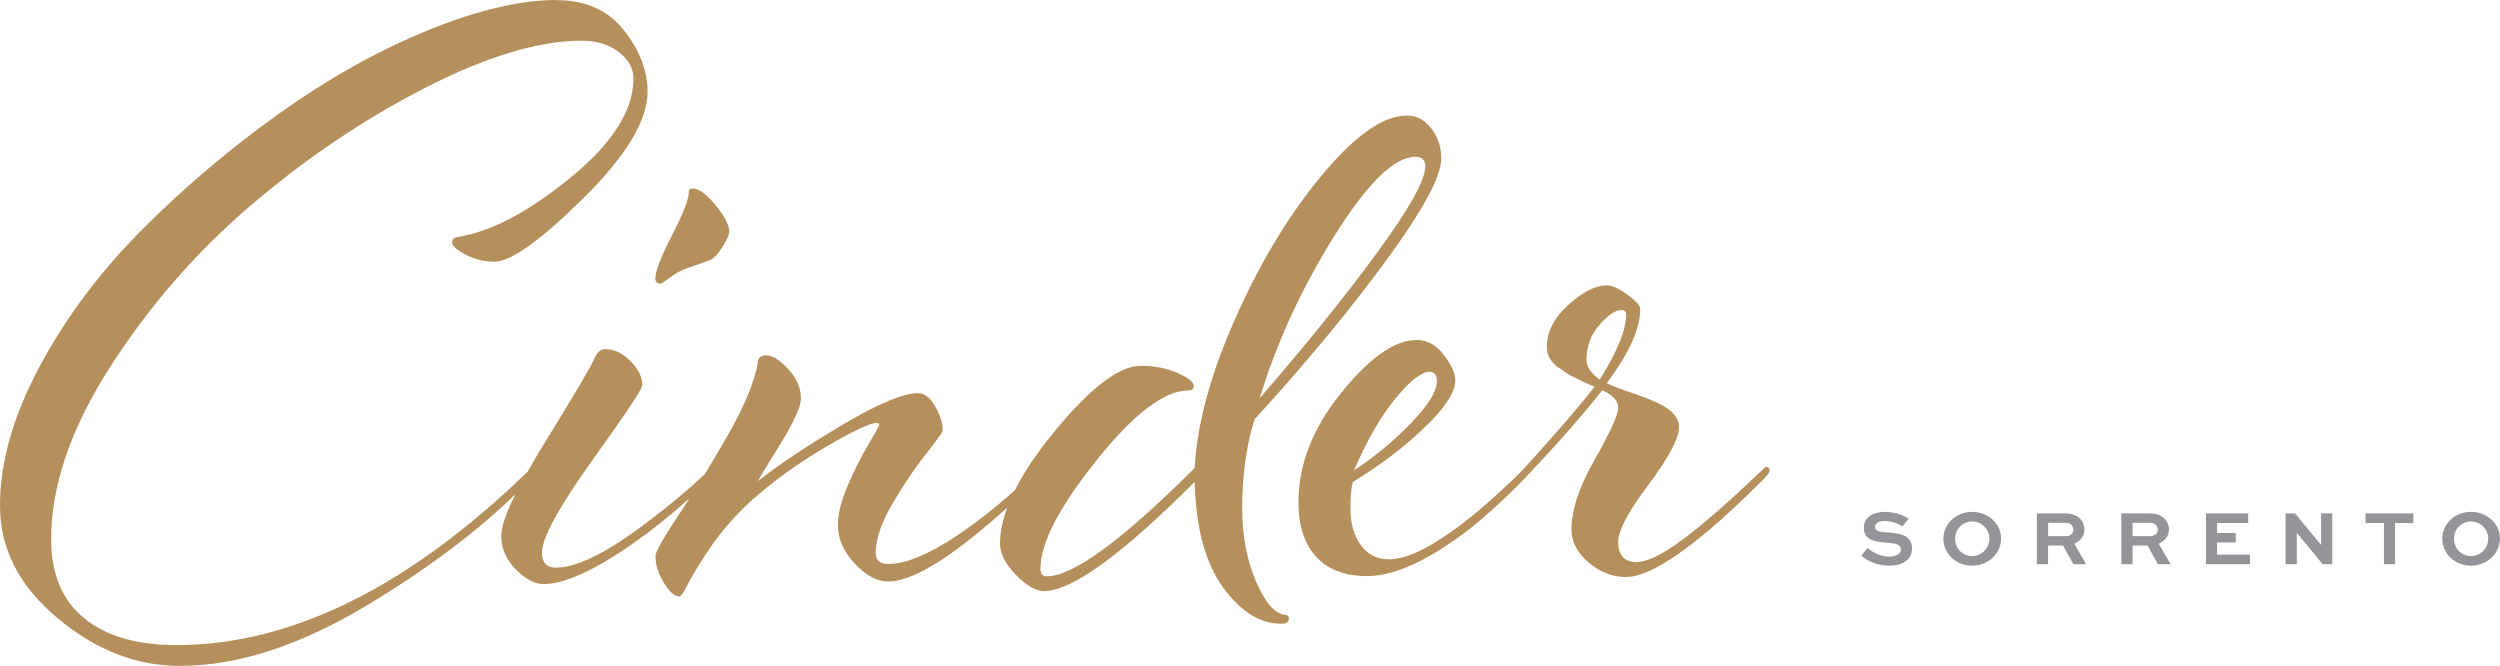 <?xml version="1.0" encoding="UTF-8"?><svg id="b" xmlns="http://www.w3.org/2000/svg" viewBox="0 0 319.23 85.04"><g id="c"><path d="M313.35,68.78c0-1.2.95-2.19,2.17-2.19s2.21.99,2.21,2.19-.97,2.23-2.21,2.23-2.17-1.01-2.17-2.23M311.86,68.78c0,1.93,1.61,3.45,3.66,3.45s3.7-1.53,3.7-3.45-1.65-3.42-3.7-3.42-3.66,1.54-3.66,3.42M302.06,66.79h2.35v5.25h1.42v-5.25h2.34v-1.23h-6.11v1.23ZM296.38,65.56v4.02h0l-3.31-4.02h-1.22v6.48h1.43v-4.01h0l3.3,4.01h1.23v-6.48h-1.43ZM285.49,68.05h-2.39v-1.26h3.98v-1.23h-5.4v6.48h5.63v-1.22h-4.21v-1.55h2.39v-1.22ZM274.53,66.76c.26,0,.55.03.77.28.15.15.23.35.23.57,0,.5-.41.85-.9.85h-2.32v-1.7h2.22ZM272.31,72.04v-2.38h1.92l1.31,2.38h1.63l-1.52-2.61c.79-.35,1.31-.99,1.31-1.83,0-.52-.2-.98-.54-1.34-.42-.44-1.02-.7-1.95-.7h-3.59v6.48h1.42ZM263.75,66.76c.26,0,.55.03.77.28.15.15.23.35.23.57,0,.5-.41.85-.9.85h-2.32v-1.7h2.22ZM261.52,72.04v-2.38h1.92l1.31,2.38h1.63l-1.52-2.61c.79-.35,1.31-.99,1.31-1.83,0-.52-.2-.98-.54-1.34-.42-.44-1.02-.7-1.95-.7h-3.59v6.48h1.42ZM249.65,68.78c0-1.2.95-2.19,2.17-2.19s2.21.99,2.21,2.19-.97,2.23-2.21,2.23-2.17-1.01-2.17-2.23M248.16,68.78c0,1.93,1.61,3.45,3.66,3.45s3.7-1.53,3.7-3.45-1.65-3.42-3.7-3.42-3.66,1.54-3.66,3.42M243.73,66.23c-.56-.38-1.7-.87-3.05-.87-1.22,0-2.68.49-2.68,2.05,0,1.65,1.67,1.81,3.09,1.9.97.08,1.64.22,1.64.84s-.66.92-1.48.92c-1.31,0-2.23-.65-2.78-1.09l-.8.97c.75.61,1.89,1.28,3.56,1.28,1.59,0,2.92-.62,2.92-2.22,0-1.79-1.85-1.93-3.03-2.01-.84-.07-1.7-.11-1.7-.68s.58-.79,1.22-.79c1.07,0,1.89.41,2.27.69l.81-.99Z" style="fill:#939598;"/><path d="M178.18,50.9c1.87-2.29,3.34-3.43,4.39-3.43.6,0,.9.41.9,1.24,0,1.28-1.11,3.06-3.32,5.34-2.21,2.29-4.63,4.29-7.26,6.02,1.65-3.82,3.41-6.88,5.29-9.17M202.58,46.01c0-1.8.56-3.32,1.69-4.56,1.12-1.24,2.03-1.86,2.7-1.86.45,0,.68.19.68.56,0,1.95-1.12,4.72-3.38,8.32-1.12-.82-1.69-1.65-1.69-2.47M200.28,38.92c-1.84,1.65-2.76,3.45-2.76,5.4,0,.3.04.58.11.84.07.26.19.51.34.73.15.23.32.43.51.62.19.19.43.38.73.56.3.19.54.36.73.51.19.15.49.32.9.51.41.19.71.34.9.45.19.11.51.26.96.45.45.19.75.32.9.39-1.65,2.18-4.72,5.74-9.22,10.69t0,0c-1.95,1.95-4.05,3.86-6.3,5.73-4.65,3.75-8.21,5.62-10.69,5.62-1.57,0-2.79-.62-3.66-1.86-.86-1.24-1.29-2.76-1.29-4.55s.11-2.96.34-3.49c3.45-2.1,6.49-4.4,9.11-6.92,2.62-2.51,3.94-4.52,3.94-6.02,0-.9-.49-1.99-1.46-3.26-.97-1.27-2.14-1.91-3.49-1.91-2.78,0-5.98,2.25-9.62,6.75-3.64,4.5-5.46,9.15-5.46,13.95,0,3,.75,5.33,2.25,6.97,1.5,1.65,3.67,2.48,6.52,2.48,3.52,0,7.91-2.03,13.16-6.07,2.4-1.95,4.61-3.97,6.64-6.07.29-.29.53-.54.7-.74,3.67-3.85,6.85-7.47,9.53-10.85,1.35.6,2.02,1.35,2.02,2.25s-.99,3.09-2.98,6.58c-1.99,3.49-2.98,6.47-2.98,8.94,0,1.57.73,2.98,2.19,4.22,1.46,1.24,3.05,1.86,4.78,1.86,2.32,0,5.89-2.02,10.69-6.07,1.87-1.58,4.09-3.64,6.64-6.19.68-.68,1.01-1.09,1.01-1.24,0-.37-.15-.56-.45-.56-.08,0-.26.15-.56.45-2.92,2.77-5.06,4.72-6.41,5.85-4.5,3.9-7.69,5.85-9.56,5.85-1.57,0-2.36-.86-2.36-2.59,0-1.42,1.29-3.86,3.88-7.31,2.59-3.45,3.88-5.89,3.88-7.31,0-.9-.45-1.67-1.35-2.31-.9-.64-2.29-1.27-4.16-1.91-1.88-.64-3.11-1.1-3.71-1.41,2.85-3.82,4.27-6.97,4.27-9.45,0-.45-.54-1.07-1.63-1.86-1.09-.79-1.97-1.18-2.64-1.18-1.43,0-3.06.83-4.89,2.48M87.96,24.52c0,.9-.71,2.74-2.14,5.51-1.43,2.77-2.14,4.61-2.14,5.51,0,.45.22.67.67.67.07,0,.24-.09.51-.28.26-.19.64-.45,1.12-.79.49-.34,1.03-.62,1.63-.84l3.15-1.12c.45-.23.96-.79,1.52-1.69.56-.9.84-1.54.84-1.91,0-.82-.58-1.95-1.74-3.38-1.16-1.42-2.16-2.14-2.98-2.14-.3,0-.45.15-.45.45M170.41,30.09c4.2-6.71,7.65-10.07,10.35-10.07.82,0,1.24.41,1.24,1.24,0,1.73-2.04,5.38-6.13,10.97-4.09,5.59-9.09,11.79-15.02,18.62,2.17-7.12,5.36-14.04,9.56-20.76M71.09,0c-4.65,0-10.14,1.29-16.48,3.88-6.34,2.59-12.64,6.11-18.9,10.57-6.26,4.46-12.09,9.39-17.49,14.79-5.4,5.4-9.78,11.25-13.16,17.55-3.37,6.3-5.06,12.22-5.06,17.77s2.44,10.25,7.31,14.34c4.87,4.09,10.08,6.13,15.64,6.13,7.35,0,15.3-2.57,23.85-7.7,7.66-4.6,13.99-9.34,19-14.21-1.19,2.41-1.79,4.17-1.79,5.27,0,1.65.62,3.09,1.86,4.33,1.24,1.24,2.42,1.86,3.54,1.86,3,0,7.42-2.17,13.27-6.52,1.69-1.27,3.48-2.75,5.36-4.42-.48.75-.95,1.48-1.42,2.18-1.95,2.92-2.92,4.65-2.92,5.17,0,1.12.36,2.27,1.07,3.43.71,1.16,1.37,1.74,1.97,1.74.22,0,.58-.51,1.07-1.52.49-1.01,1.43-2.55,2.81-4.61,1.39-2.06,3.13-4.07,5.23-6.02,2.85-2.55,6.04-4.85,9.56-6.92,3.52-2.06,5.7-3.09,6.52-3.09.23,0,.34.07.34.23s-.45.97-1.35,2.47c-.9,1.5-1.78,3.24-2.64,5.23-.86,1.99-1.29,3.69-1.29,5.12,0,1.73.71,3.36,2.14,4.89,1.42,1.54,2.85,2.31,4.28,2.31,2.62,0,6.52-2.14,11.7-6.41,1.08-.89,2.25-1.9,3.5-3.01-.61,1.64-.91,3.17-.91,4.58,0,1.28.67,2.61,2.02,3.99,1.35,1.39,2.55,2.08,3.6,2.08,3.52,0,9.94-4.65,19.23-13.95.15,5.85,1.35,10.33,3.6,13.44,2.25,3.11,4.72,4.67,7.42,4.67.68,0,1.01-.22,1.01-.67,0-.3-.15-.45-.45-.45-1.35-.15-2.61-1.59-3.77-4.33-1.16-2.74-1.74-5.83-1.74-9.28,0-4.2.52-7.99,1.57-11.36,6.52-7.12,12.13-13.89,16.82-20.3,4.69-6.41,7.03-10.74,7.03-12.99,0-1.5-.43-2.79-1.29-3.88-.86-1.09-1.9-1.63-3.09-1.63-3,0-6.6,2.51-10.8,7.54-4.2,5.02-7.89,11.12-11.08,18.28-3.19,7.16-4.93,13.55-5.23,19.18-9.22,9.22-15.52,13.84-18.9,13.84-.53,0-.79-.34-.79-1.01,0-3.22,2.38-7.82,7.14-13.78,4.76-5.96,8.68-8.94,11.76-8.94.45,0,.67-.19.67-.56,0-.52-.69-1.09-2.08-1.69-1.39-.6-2.94-.9-4.67-.9-2.78,0-6.47,2.81-11.08,8.44-2.19,2.67-3.86,5.15-5.01,7.44-1.56,1.39-2.95,2.55-4.16,3.47-5.17,3.98-9.19,5.96-12.03,5.96-1.05,0-1.58-.49-1.58-1.46,0-1.72.71-3.81,2.14-6.24,1.42-2.43,2.85-4.56,4.28-6.35,1.42-1.8,2.14-2.81,2.14-3.04,0-.9-.32-1.91-.96-3.04-.64-1.12-1.37-1.69-2.19-1.69-1.88,0-5.06,1.33-9.56,3.99-4.5,2.66-8.14,5.08-10.91,7.26.38-.68.99-1.7,1.86-3.09.86-1.39,1.5-2.43,1.91-3.15.41-.71.8-1.48,1.18-2.31.37-.82.56-1.5.56-2.02,0-1.35-.54-2.6-1.63-3.77-1.09-1.16-2.01-1.74-2.76-1.74s-1.12.34-1.12,1.01c-.45,2.47-1.76,5.61-3.94,9.39-.96,1.67-1.9,3.25-2.81,4.76-2,1.89-4.28,3.81-6.86,5.76-5.32,4.12-9.38,6.19-12.15,6.19-1.2,0-1.8-.64-1.8-1.91,0-1.87,2.14-5.79,6.41-11.76,4.28-5.96,6.41-9.17,6.41-9.62,0-1.05-.51-2.08-1.52-3.09-1.01-1.01-2.08-1.52-3.21-1.52-.6,0-1.05.38-1.35,1.12-.45,1.05-2.55,4.61-6.3,10.69-.86,1.39-1.62,2.67-2.28,3.85-15.25,14.76-30.2,22.13-44.85,22.13-5.02,0-8.94-1.14-11.76-3.43-2.81-2.29-4.22-5.64-4.22-10.07,0-6.82,2.49-14.14,7.48-21.93,4.99-7.8,10.99-14.7,18-20.7,7.01-6,14.44-11,22.27-15.02,7.83-4.01,14.49-6.02,19.97-6.02,1.95,0,3.54.49,4.78,1.46,1.24.98,1.86,2.1,1.86,3.37,0,4.05-2.68,8.27-8.04,12.65-5.36,4.39-10.18,6.92-14.45,7.59-.45.07-.67.3-.67.67,0,.45.58.98,1.74,1.58,1.16.6,2.38.9,3.65.9,2.1,0,5.89-2.7,11.36-8.1,5.47-5.4,8.21-9.94,8.21-13.61,0-2.7-1.01-5.32-3.04-7.87-2.03-2.55-4.88-3.82-8.55-3.82Z" style="fill:#b6905c;"/></g></svg>